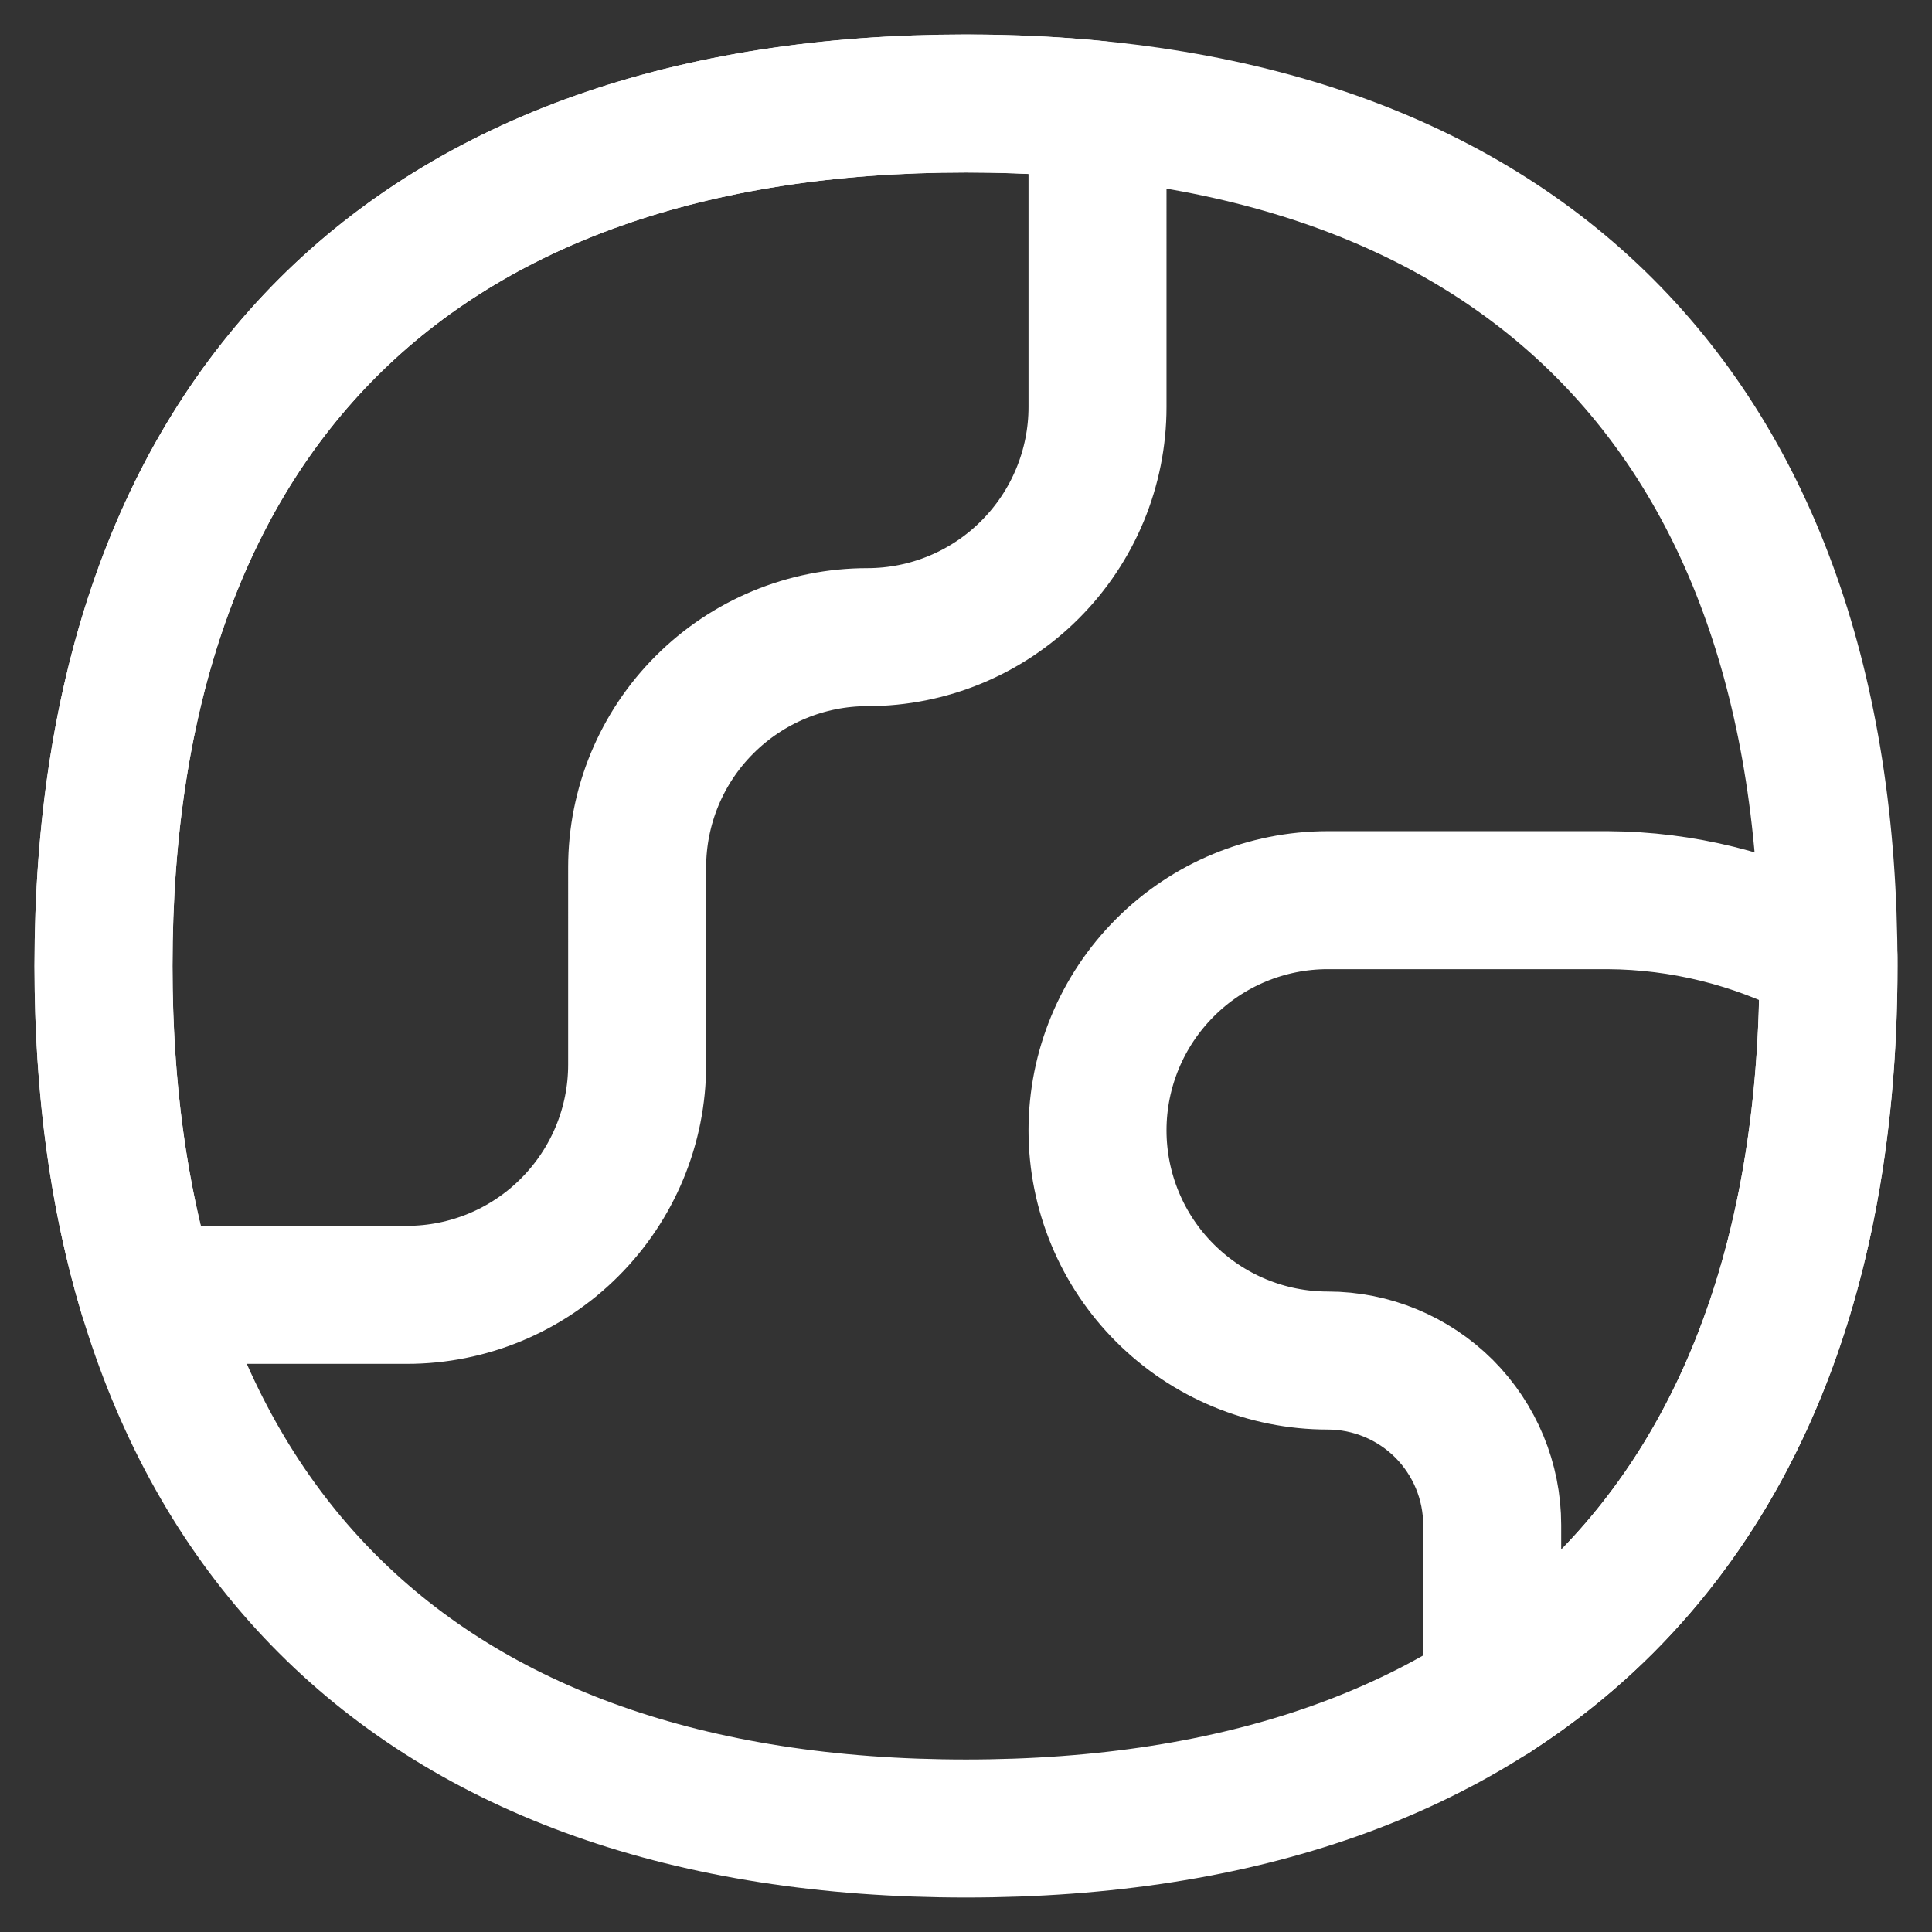 <svg xmlns="http://www.w3.org/2000/svg" fill="none" viewBox="0 0 14 14" id="Earth-1--Streamline-Flex" height="14" width="14"><rect x="0" y="0" width="14" height="14" fill="#333333" stroke="none"/><desc>Earth 1 Streamline Icon: https://streamlinehq.com</desc><g id="earth-1--planet-earth-globe-world"><path id="Vector" stroke="#ffffff" stroke-linecap="round" stroke-linejoin="round" d="M2.949 9.383c0.442 0 0.867 -0.176 1.179 -0.489 0.313 -0.313 0.489 -0.737 0.489 -1.179V6.285c0 -0.442 0.176 -0.867 0.489 -1.179 0.313 -0.313 0.737 -0.489 1.179 -0.489 0.442 0 0.867 -0.176 1.179 -0.489 0.313 -0.313 0.489 -0.737 0.489 -1.179V0.796C7.647 0.765 7.33 0.75 7 0.75 3 0.75 0.75 3 0.75 7c0 0.881 0.109 1.677 0.322 2.383h1.877Z" stroke-width="1"></path><path id="Vector_2" stroke="#ffffff" stroke-linecap="round" stroke-linejoin="round" d="m10.817 11.88 -0.001 0.396m0 0c1.584 -1.02 2.434 -2.818 2.434 -5.276 0 -0.022 -0 -0.043 -0 -0.065l-0.055 -0.031c-0.477 -0.247 -1.006 -0.378 -1.544 -0.381H9.621c-0.442 0 -0.867 0.176 -1.179 0.489 -0.313 0.313 -0.489 0.737 -0.489 1.179 0 0.442 0.176 0.867 0.489 1.179 0.313 0.313 0.737 0.489 1.179 0.489 0.316 0 0.619 0.126 0.843 0.349 0.223 0.224 0.349 0.526 0.349 0.843v1.228l0.004 -0.002Z" stroke-width="1"></path><path id="Vector_3" stroke="#ffffff" stroke-linecap="round" stroke-linejoin="round" d="M7 13.25c4 0 6.25 -2.25 6.25 -6.25S11 0.75 7 0.75 0.75 3 0.75 7 3 13.25 7 13.25Z" stroke-width="1"></path></g></svg>